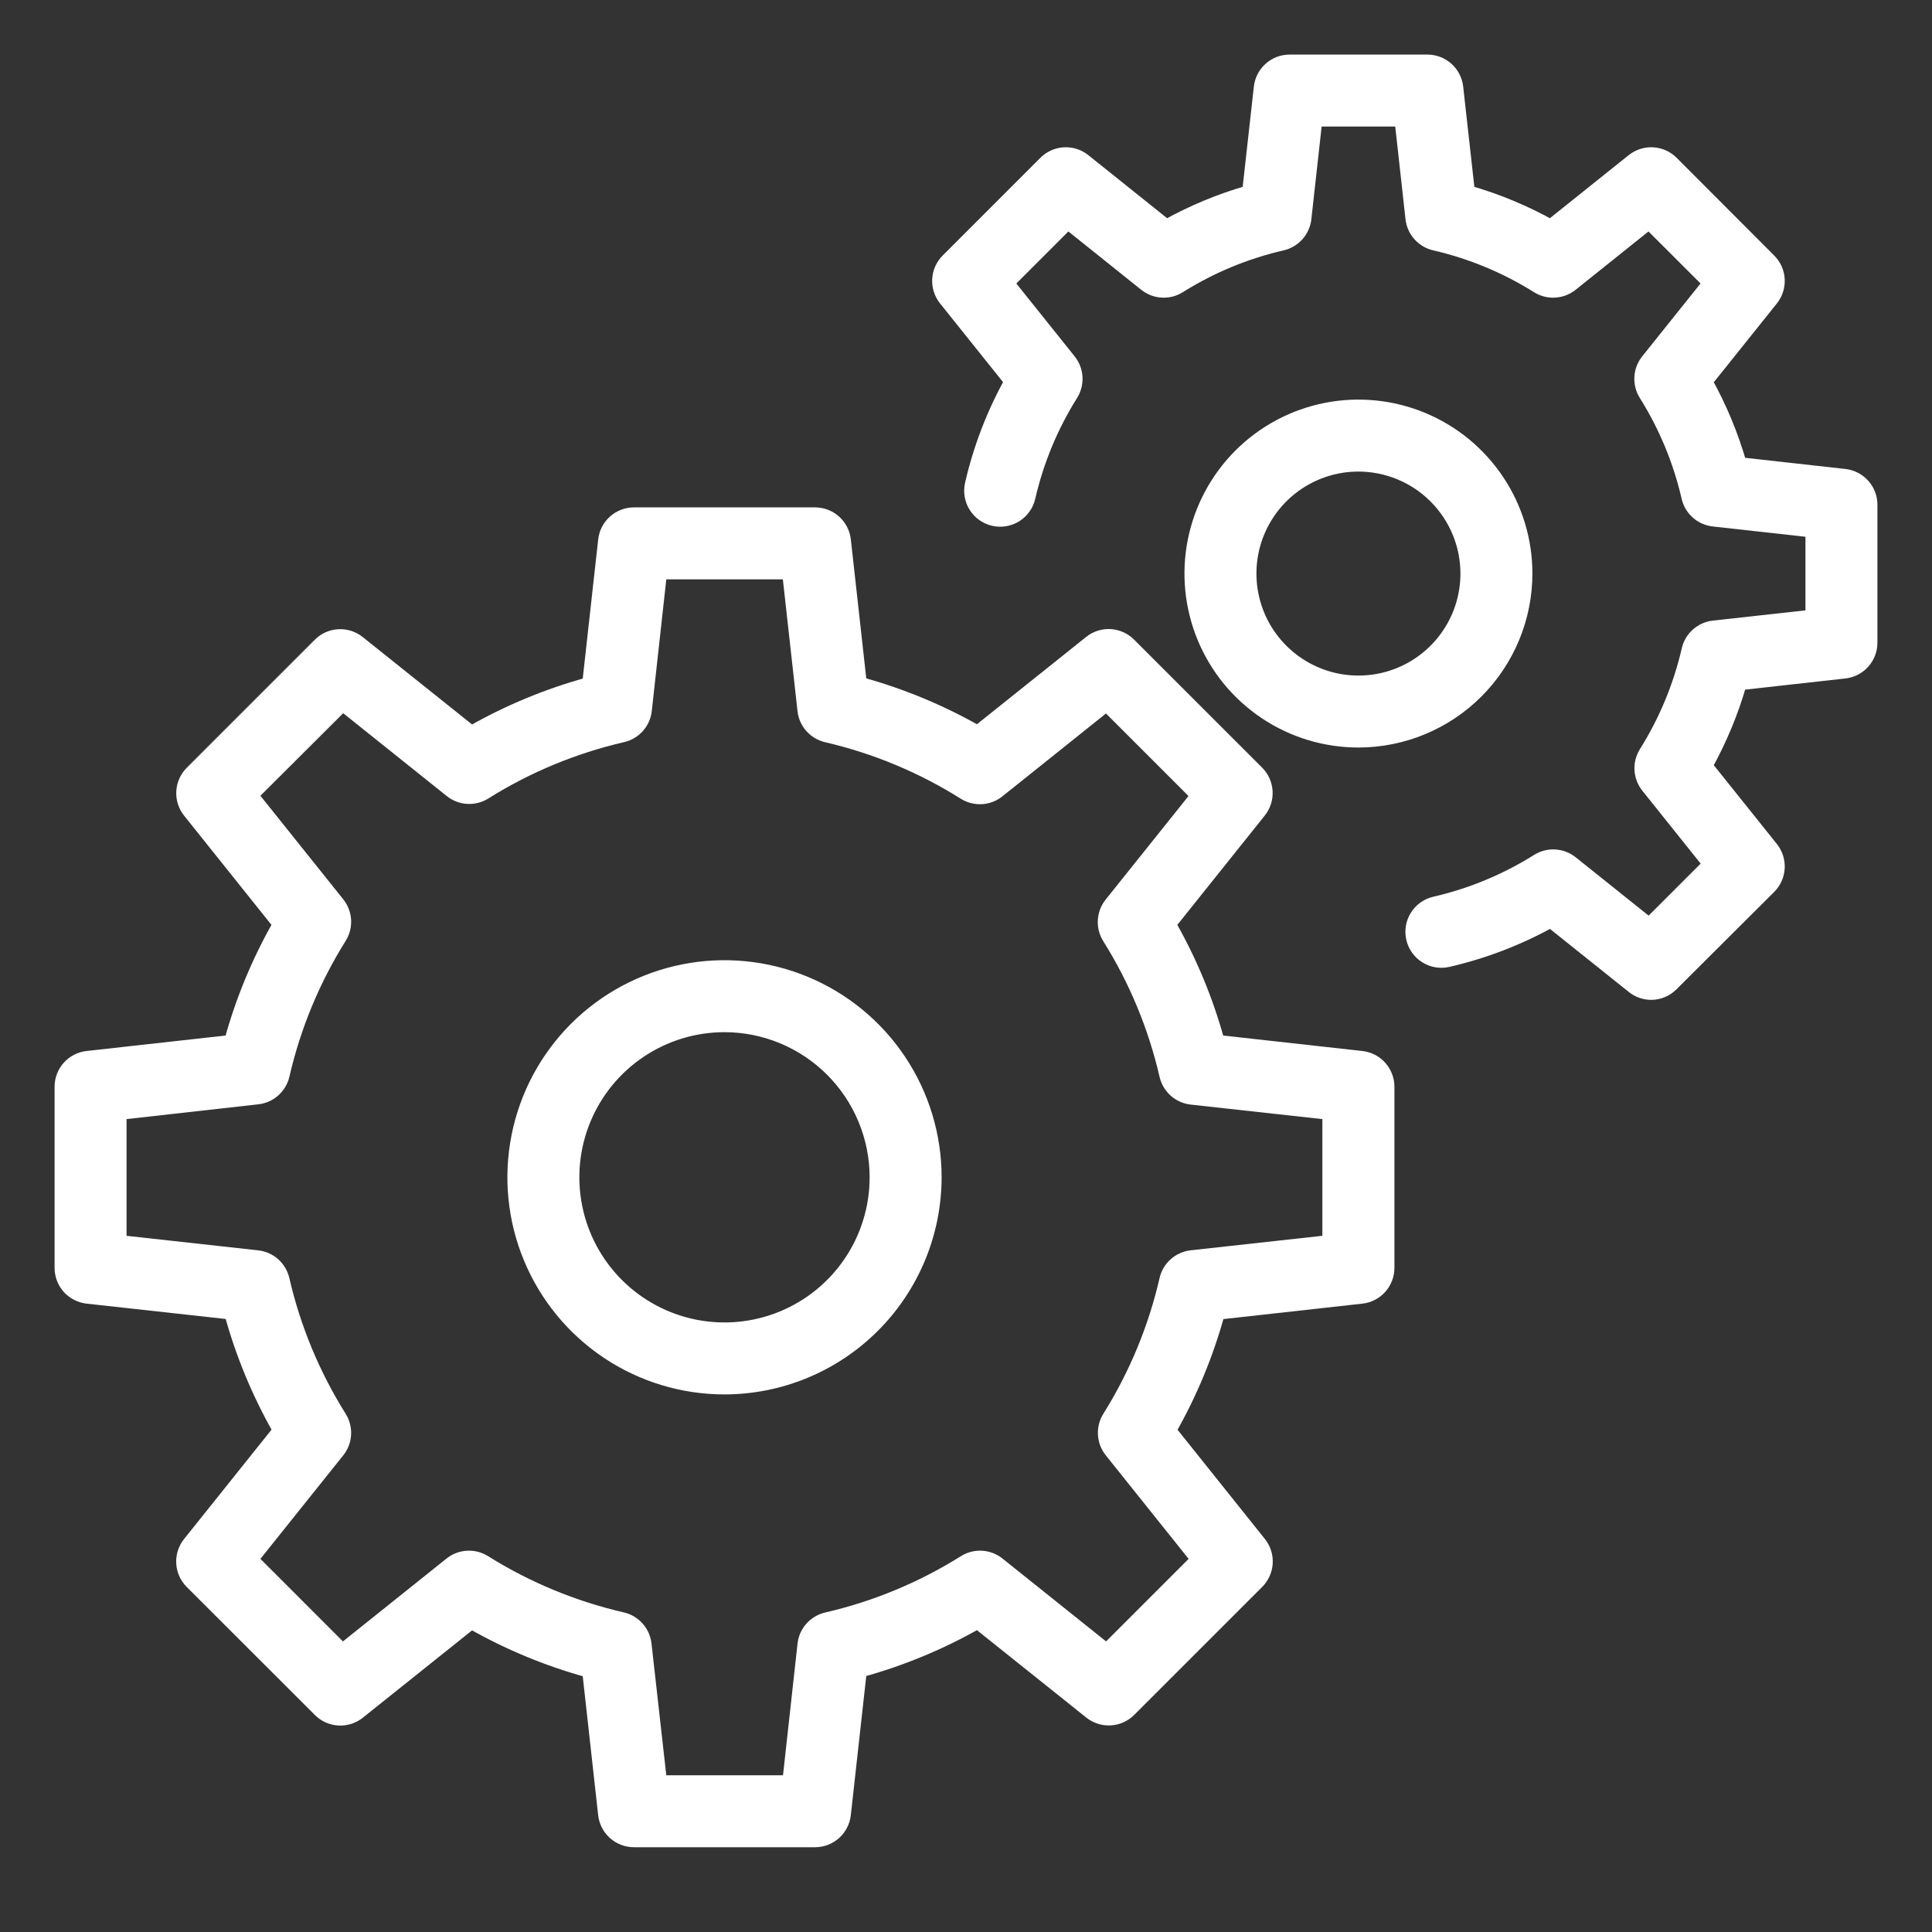 <svg width="100" height="100" viewBox="0 0 100 100" fill="none" xmlns="http://www.w3.org/2000/svg">
<rect x="0" y="0" width="100" height="100" fill="#333333" stroke="none"/>
<path d="M42.188 95.312H32.812C32.428 95.312 32.057 95.171 31.77 94.914C31.483 94.657 31.302 94.304 31.259 93.922L30.438 86.527C28.33 85.947 26.304 85.108 24.405 84.027L18.594 88.673C18.294 88.913 17.916 89.034 17.532 89.013C17.148 88.992 16.786 88.831 16.514 88.559L9.878 81.93C9.605 81.657 9.442 81.294 9.421 80.909C9.4 80.523 9.522 80.144 9.764 79.844L14.416 74.027C13.335 72.127 12.495 70.101 11.916 67.994L4.516 67.178C4.133 67.136 3.78 66.954 3.523 66.667C3.267 66.381 3.125 66.01 3.125 65.625V56.25C3.125 55.865 3.267 55.494 3.523 55.208C3.78 54.921 4.133 54.739 4.516 54.697L11.911 53.875C12.49 51.768 13.33 49.741 14.411 47.842L9.764 42.031C9.524 41.731 9.403 41.353 9.424 40.97C9.445 40.586 9.607 40.224 9.878 39.952L16.508 33.322C16.78 33.05 17.142 32.889 17.526 32.868C17.91 32.847 18.288 32.968 18.587 33.208L24.405 37.859C26.304 36.778 28.33 35.938 30.438 35.359L31.259 27.964C31.299 27.58 31.48 27.224 31.767 26.965C32.054 26.706 32.426 26.563 32.812 26.562H42.188C42.572 26.562 42.943 26.704 43.23 26.961C43.517 27.218 43.698 27.571 43.741 27.953L44.562 35.348C46.67 35.928 48.696 36.767 50.595 37.848L56.406 33.202C56.706 32.962 57.084 32.84 57.468 32.861C57.852 32.883 58.214 33.044 58.486 33.316L65.116 39.945C65.387 40.217 65.549 40.58 65.57 40.963C65.591 41.347 65.47 41.725 65.23 42.025L60.578 47.842C61.659 49.741 62.499 51.768 63.078 53.875L70.473 54.697C70.858 54.737 71.214 54.917 71.472 55.204C71.731 55.491 71.875 55.864 71.875 56.25V65.625C71.875 66.01 71.733 66.381 71.477 66.667C71.22 66.954 70.867 67.136 70.484 67.178L63.089 68C62.51 70.107 61.67 72.134 60.589 74.033L65.236 79.844C65.476 80.144 65.597 80.522 65.576 80.905C65.555 81.289 65.393 81.651 65.122 81.923L58.492 88.553C58.22 88.825 57.858 88.986 57.474 89.007C57.09 89.028 56.712 88.907 56.413 88.667L50.595 84.016C48.696 85.097 46.67 85.936 44.562 86.516L43.741 93.911C43.701 94.295 43.52 94.651 43.233 94.91C42.946 95.169 42.574 95.312 42.188 95.312ZM34.219 92.188H40.797L41.578 85.105C41.614 84.783 41.749 84.48 41.964 84.238C42.179 83.996 42.464 83.828 42.78 83.755C45.301 83.173 47.707 82.175 49.898 80.8C50.173 80.628 50.494 80.546 50.818 80.565C51.141 80.584 51.45 80.702 51.703 80.905L57.273 85.361L61.925 80.709L57.469 75.139C57.266 74.886 57.148 74.577 57.129 74.253C57.11 73.93 57.192 73.609 57.364 73.334C58.736 71.142 59.733 68.736 60.312 66.216C60.385 65.9 60.554 65.615 60.796 65.4C61.038 65.185 61.341 65.05 61.663 65.014L68.745 64.233V57.656L61.663 56.875C61.341 56.839 61.038 56.705 60.796 56.489C60.554 56.274 60.385 55.989 60.312 55.673C59.731 53.153 58.733 50.746 57.358 48.555C57.186 48.28 57.104 47.959 57.123 47.636C57.141 47.312 57.26 47.003 57.462 46.75L61.919 41.18L57.267 36.528L51.697 40.984C51.444 41.187 51.135 41.305 50.811 41.324C50.488 41.343 50.167 41.261 49.892 41.089C47.703 39.712 45.298 38.71 42.778 38.125C42.463 38.052 42.178 37.883 41.962 37.641C41.747 37.4 41.612 37.097 41.577 36.775L40.789 29.688H34.219L33.438 36.77C33.402 37.092 33.267 37.395 33.052 37.637C32.837 37.879 32.551 38.047 32.236 38.12C29.715 38.702 27.309 39.7 25.117 41.075C24.843 41.247 24.521 41.329 24.198 41.31C23.875 41.291 23.565 41.173 23.312 40.97L17.742 36.514L13.077 41.166L17.533 46.736C17.735 46.989 17.854 47.298 17.873 47.622C17.891 47.945 17.809 48.266 17.637 48.541C16.265 50.733 15.267 53.139 14.688 55.659C14.615 55.975 14.446 56.26 14.204 56.475C13.962 56.69 13.659 56.825 13.338 56.861L6.25 57.656V64.234L13.333 65.016C13.655 65.051 13.957 65.186 14.199 65.401C14.441 65.617 14.61 65.902 14.683 66.217C15.264 68.738 16.263 71.144 17.637 73.336C17.809 73.611 17.891 73.932 17.873 74.255C17.854 74.578 17.735 74.888 17.533 75.141L13.077 80.709L17.728 85.361L23.298 80.905C23.551 80.702 23.861 80.584 24.184 80.565C24.507 80.546 24.829 80.628 25.103 80.8C27.295 82.173 29.701 83.17 32.222 83.75C32.537 83.823 32.822 83.992 33.038 84.234C33.253 84.475 33.388 84.778 33.423 85.1L34.219 92.188Z" fill="white" stroke="white" stroke-width="0.6"/>
<path d="M37.5 71.875C35.337 71.875 33.222 71.234 31.424 70.032C29.625 68.83 28.223 67.122 27.395 65.123C26.567 63.124 26.351 60.925 26.773 58.804C27.195 56.682 28.236 54.733 29.766 53.203C31.296 51.674 33.245 50.632 35.366 50.21C37.488 49.788 39.687 50.005 41.686 50.833C43.684 51.66 45.392 53.062 46.594 54.861C47.796 56.66 48.438 58.774 48.438 60.938C48.434 63.837 47.281 66.617 45.23 68.668C43.18 70.718 40.4 71.872 37.5 71.875ZM37.5 53.125C35.955 53.125 34.444 53.583 33.16 54.442C31.875 55.3 30.873 56.52 30.282 57.948C29.691 59.375 29.536 60.946 29.838 62.462C30.139 63.977 30.883 65.369 31.976 66.462C33.068 67.554 34.46 68.298 35.976 68.6C37.491 68.901 39.062 68.747 40.49 68.155C41.917 67.564 43.137 66.563 43.996 65.278C44.854 63.993 45.312 62.483 45.312 60.938C45.31 58.866 44.486 56.881 43.022 55.416C41.557 53.951 39.571 53.127 37.5 53.125ZM85.469 51.453C85.114 51.453 84.77 51.331 84.494 51.109L80.258 47.722C78.594 48.643 76.81 49.327 74.956 49.753C74.552 49.846 74.128 49.775 73.777 49.555C73.425 49.335 73.176 48.985 73.083 48.581C72.99 48.177 73.061 47.753 73.281 47.402C73.501 47.05 73.851 46.801 74.255 46.708C76.136 46.274 77.932 45.529 79.567 44.503C79.842 44.331 80.163 44.249 80.486 44.268C80.809 44.287 81.119 44.406 81.372 44.608L85.355 47.795L88.428 44.722L85.241 40.739C85.038 40.486 84.92 40.177 84.901 39.853C84.882 39.53 84.964 39.209 85.136 38.934C86.162 37.299 86.907 35.503 87.341 33.622C87.413 33.306 87.582 33.021 87.824 32.806C88.066 32.591 88.369 32.456 88.691 32.42L93.75 31.861V27.514L88.684 26.952C88.363 26.916 88.06 26.781 87.818 26.566C87.576 26.351 87.407 26.066 87.334 25.75C86.901 23.869 86.156 22.073 85.13 20.438C84.958 20.163 84.876 19.842 84.895 19.518C84.913 19.195 85.032 18.886 85.234 18.633L88.422 14.65L85.348 11.578L81.366 14.766C81.113 14.968 80.803 15.087 80.48 15.105C80.157 15.124 79.835 15.042 79.561 14.87C77.925 13.844 76.13 13.099 74.248 12.666C73.933 12.593 73.648 12.424 73.433 12.182C73.217 11.94 73.083 11.637 73.047 11.316L72.486 6.25H68.139L67.577 11.316C67.541 11.637 67.406 11.94 67.191 12.182C66.975 12.424 66.691 12.593 66.375 12.666C64.494 13.099 62.698 13.844 61.062 14.87C60.788 15.042 60.467 15.124 60.144 15.105C59.82 15.087 59.511 14.968 59.258 14.766L55.277 11.578L52.203 14.652L55.391 18.634C55.593 18.887 55.712 19.197 55.73 19.52C55.749 19.843 55.667 20.165 55.495 20.439C54.469 22.075 53.724 23.87 53.291 25.752C53.198 26.155 52.948 26.506 52.597 26.726C52.245 26.945 51.821 27.017 51.417 26.923C51.013 26.83 50.663 26.581 50.443 26.229C50.224 25.878 50.152 25.454 50.245 25.05C50.671 23.197 51.355 21.412 52.277 19.748L48.888 15.514C48.649 15.214 48.529 14.836 48.55 14.453C48.572 14.07 48.734 13.709 49.005 13.438L54.062 8.38C54.334 8.108 54.697 7.945 55.081 7.924C55.465 7.903 55.843 8.024 56.144 8.264L60.378 11.653C61.714 10.913 63.129 10.325 64.597 9.902L65.197 4.516C65.239 4.135 65.419 3.783 65.704 3.527C65.989 3.27 66.358 3.127 66.741 3.125H73.884C74.269 3.125 74.639 3.267 74.926 3.524C75.212 3.78 75.394 4.134 75.436 4.516L76.036 9.902C77.503 10.325 78.919 10.913 80.255 11.653L84.489 8.264C84.789 8.024 85.168 7.903 85.552 7.924C85.936 7.945 86.298 8.108 86.57 8.38L91.62 13.438C91.892 13.709 92.055 14.072 92.076 14.456C92.097 14.84 91.976 15.218 91.736 15.519L88.347 19.753C89.087 21.089 89.675 22.504 90.098 23.972L95.484 24.572C95.866 24.614 96.219 24.796 96.476 25.082C96.733 25.368 96.875 25.739 96.875 26.123V33.267C96.875 33.652 96.733 34.022 96.476 34.309C96.219 34.595 95.866 34.776 95.484 34.819L90.098 35.419C89.675 36.886 89.087 38.301 88.347 39.638L91.736 43.872C91.976 44.172 92.097 44.551 92.076 44.935C92.055 45.319 91.892 45.681 91.62 45.953L86.562 50.995C86.272 51.286 85.879 51.45 85.469 51.453Z" fill="white" stroke="white" stroke-width="0.6"/>
<path d="M70.312 38.392C68.591 38.392 66.908 37.882 65.476 36.925C64.045 35.969 62.929 34.609 62.27 33.019C61.612 31.428 61.439 29.678 61.775 27.989C62.111 26.301 62.94 24.75 64.157 23.532C65.375 22.315 66.926 21.486 68.614 21.15C70.303 20.814 72.053 20.987 73.644 21.645C75.234 22.304 76.594 23.42 77.55 24.851C78.507 26.283 79.017 27.966 79.017 29.688C79.015 31.995 78.097 34.208 76.465 35.84C74.833 37.472 72.62 38.39 70.312 38.392ZM70.312 24.108C69.209 24.108 68.13 24.435 67.213 25.048C66.295 25.661 65.58 26.533 65.157 27.552C64.735 28.572 64.625 29.694 64.84 30.776C65.055 31.858 65.587 32.853 66.367 33.633C67.147 34.413 68.142 34.945 69.224 35.16C70.306 35.375 71.428 35.265 72.448 34.843C73.467 34.42 74.339 33.705 74.952 32.787C75.565 31.87 75.892 30.791 75.892 29.688C75.891 28.208 75.302 26.79 74.256 25.744C73.21 24.698 71.792 24.11 70.312 24.108Z" fill="white" stroke="white" stroke-width="0.6"/>
</svg>
